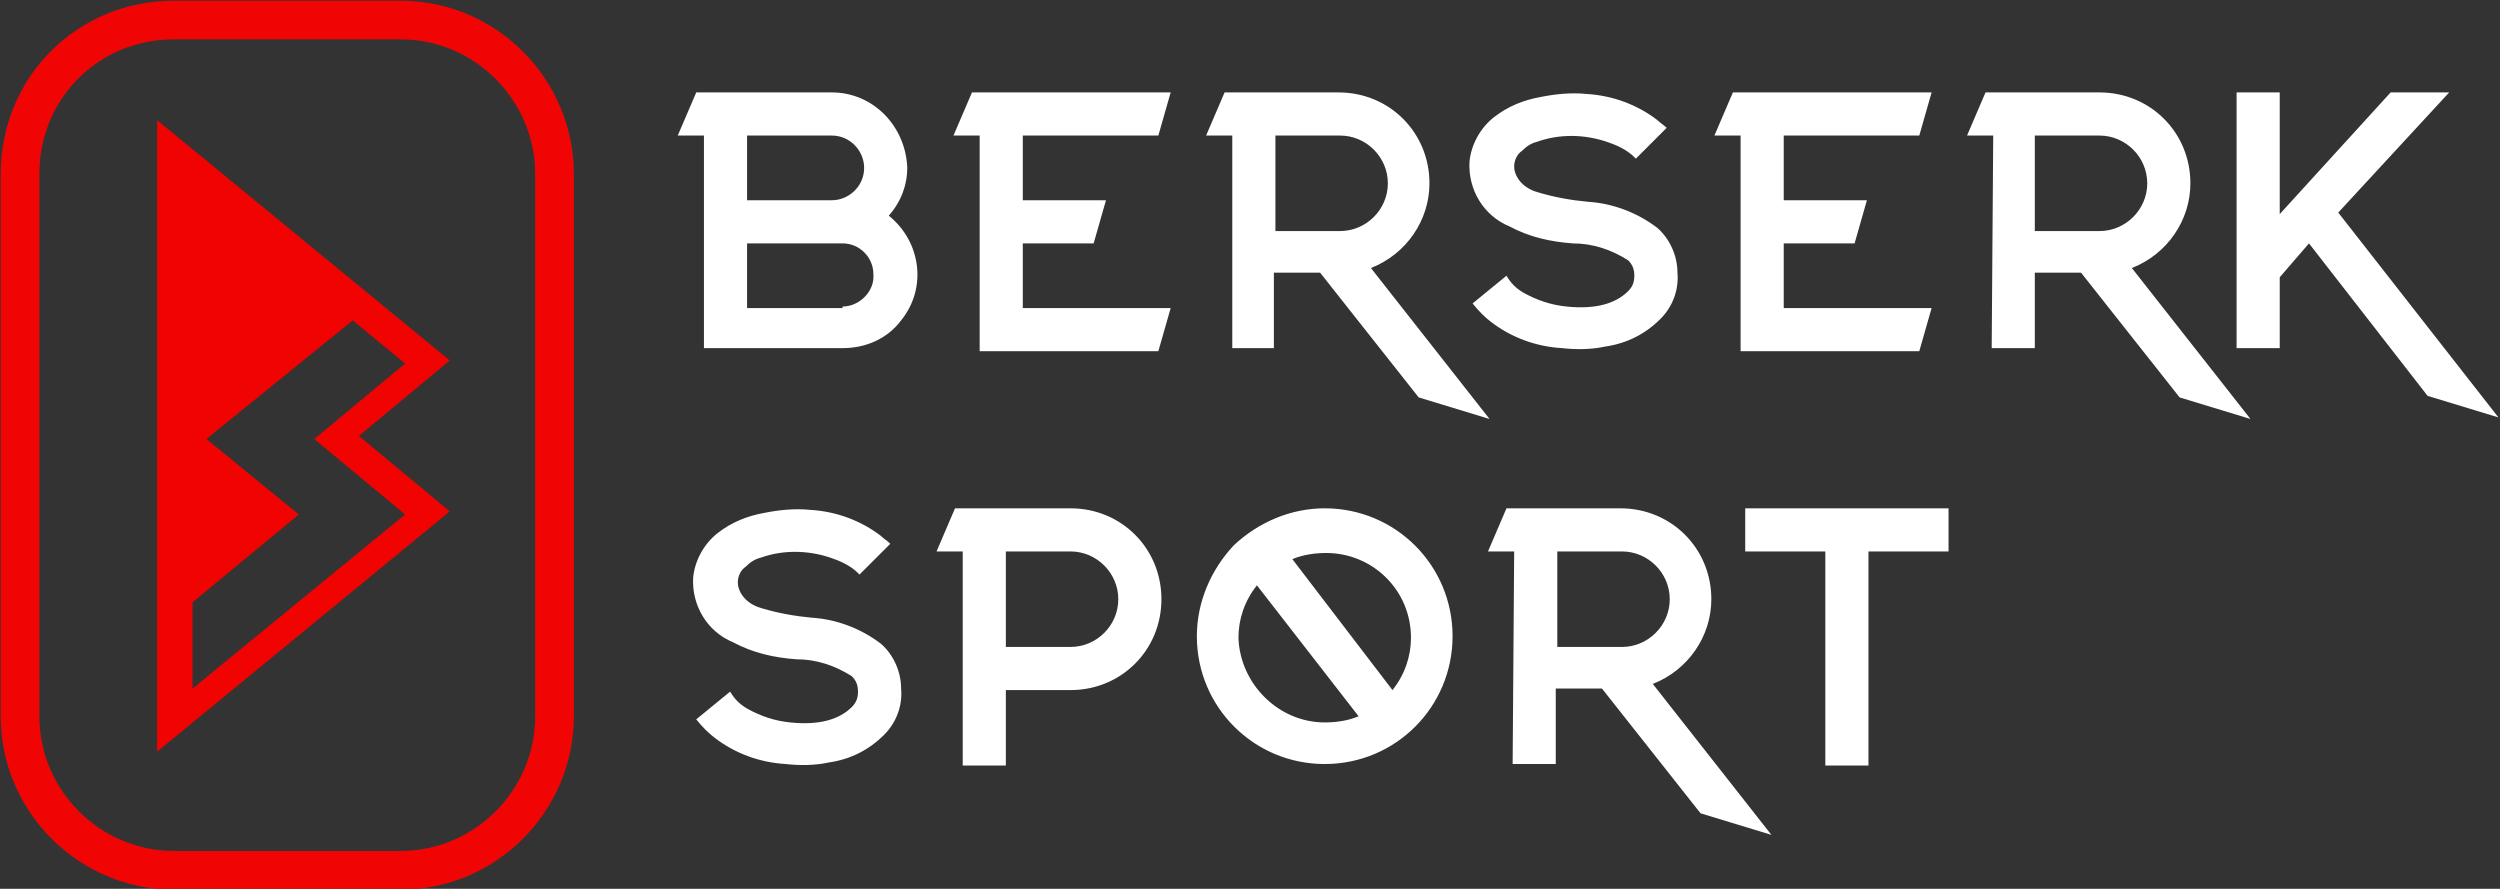 <?xml version="1.0" encoding="utf-8"?>
<!-- Generator: Adobe Illustrator 23.0.2, SVG Export Plug-In . SVG Version: 6.00 Build 0)  -->
<svg version="1.1" id="logo" xmlns="http://www.w3.org/2000/svg" xmlns:xlink="http://www.w3.org/1999/xlink" x="0px" y="0px"
	 viewBox="0 0 162.3 57.7" style="enable-background:new 0 0 162.3 57.7;" xml:space="preserve">
<rect x="0" y="0" width="162.3" height="57.7" fill="#333333" stroke="none"/>
<style type="text/css">
	.st0{fill-rule:evenodd;clip-rule:evenodd;fill:#F00300;}
	.st1{fill:none;stroke:#F10504;stroke-width:2.51;}
	.st2{fill-rule:evenodd;clip-rule:evenodd;fill:#FFFFFF;}
</style>
<path id="logo-2" class="st0" d="M23.3,28.3l5.9,4.9l-19,15.6v-41l19,15.6L23.3,28.3L23.3,28.3z M22.9,20.8l-9.5,7.7l6,4.9l-6.9,5.7
	v5.6l13.8-11.3l-5.9-4.9l5.9-4.9L22.9,20.8z"/>
<path id="stroke" class="st1" d="M11.3,1.3h14.7c5.5,0,10,4.5,10,10v35.2c0,5.5-4.5,10-10,10H11.3c-5.5,0-10-4.5-10-10V11.3
	C1.3,5.7,5.7,1.3,11.3,1.3z"/>
<path id="berserk" class="st2" d="M54.7,19.9c1.1,0,2.1-1,2-2.1c0-1.1-0.9-2-2-2h-6.2v4.2H54.7z M48.5,13H54c1.1,0,2.1-0.9,2.1-2.1
	c0-1.1-0.9-2.1-2.1-2.1c0,0,0,0,0,0h-5.5V13z M57.7,14c2.1,1.7,2.5,4.7,0.8,6.8c-0.9,1.2-2.3,1.8-3.8,1.8h-9V8.8h-1.7L45.2,6H54
	c2.7,0,4.8,2.2,4.9,4.9C58.9,12,58.5,13.1,57.7,14L57.7,14L57.7,14z M76,6l-0.8,2.8h-8.8V13h5.4l-0.8,2.8h-4.6v4.2H76l-0.8,2.8H63.6
	V8.8h-1.7L63.1,6H76L76,6z M82.8,15h4.2c1.7,0,3.1-1.4,3.1-3.1c0-1.7-1.4-3.1-3.1-3.1h-4.2L82.8,15L82.8,15z M80,8.8h-1.7L79.5,6
	h7.4c3.3,0,5.9,2.6,5.9,5.9c0,0,0,0,0,0c0,2.4-1.5,4.6-3.8,5.5l7.7,9.8l-4.6-1.4l-6.4-8.1h-3v4.9H80L80,8.8L80,8.8z M107.6,14.8
	c0.8,0.7,1.3,1.8,1.3,2.9c0.1,1.1-0.3,2.2-1.1,3c-1,1-2.2,1.6-3.6,1.8c-0.9,0.2-1.9,0.2-2.8,0.1c-1.7-0.1-3.3-0.7-4.6-1.7
	c-0.4-0.3-0.8-0.7-1.2-1.2l2.2-1.8c0.3,0.5,0.6,0.8,1.1,1.1c0.9,0.5,1.8,0.8,2.8,0.9c1.9,0.2,3.2-0.2,4-1c0.3-0.3,0.4-0.6,0.4-1
	c0-0.4-0.1-0.7-0.4-1c-1.1-0.7-2.3-1.1-3.6-1.1c-1.4-0.1-2.8-0.4-4.1-1.1c-1.7-0.7-2.7-2.4-2.6-4.2c0.1-1.1,0.7-2.2,1.6-2.9
	c0.9-0.7,1.9-1.1,3-1.3c1-0.2,2-0.3,3-0.2c1.7,0.1,3.3,0.7,4.6,1.7c0.2,0.2,0.4,0.3,0.6,0.5l-2,2c0,0-0.1-0.1-0.1-0.1
	c-0.5-0.5-1.2-0.8-1.8-1c-1.5-0.5-3.1-0.5-4.5,0c-0.4,0.1-0.7,0.3-1,0.6c-0.3,0.2-0.5,0.6-0.5,1c0,0.4,0.2,0.8,0.5,1.1
	c0.3,0.3,0.7,0.5,1.1,0.6c1,0.3,2.1,0.5,3.2,0.6C104.7,13.2,106.3,13.8,107.6,14.8L107.6,14.8L107.6,14.8z M125.4,6l-0.8,2.8h-8.8
	V13h5.4l-0.8,2.8h-4.6v4.2h9.6l-0.8,2.8H113V8.8h-1.7l1.2-2.8L125.4,6L125.4,6z M132.1,15h4.2c1.7,0,3.1-1.4,3.1-3.1
	c0-1.7-1.4-3.1-3.1-3.1h-4.2V15z M129.4,8.8h-1.7l1.2-2.8h7.4c3.3,0,5.9,2.6,5.9,5.9c0,0,0,0,0,0c0,2.4-1.5,4.6-3.8,5.5l7.7,9.8
	l-4.6-1.4l-6.4-8.1h-3v4.9h-2.8L129.4,8.8L129.4,8.8z M159,6l-7.2,7.8l10.4,13.3l-4.6-1.4l-7.7-9.9L148,18v4.6h-2.8V6h2.8v7.9
	l7.2-7.9L159,6L159,6z"/>
<path id="Sport" class="st2" d="M57.2,41.8c0.8,0.7,1.3,1.8,1.3,2.9c0.1,1.1-0.3,2.2-1.1,3c-1,1-2.2,1.6-3.6,1.8
	c-0.9,0.2-1.9,0.2-2.8,0.1c-1.7-0.1-3.3-0.7-4.6-1.7c-0.4-0.3-0.8-0.7-1.2-1.2l2.2-1.8c0.3,0.5,0.6,0.8,1.1,1.1
	c0.9,0.5,1.8,0.8,2.8,0.9c1.9,0.2,3.2-0.2,4-1c0.3-0.3,0.4-0.6,0.4-1c0-0.4-0.1-0.7-0.4-1c-1.1-0.7-2.3-1.1-3.6-1.1
	c-1.4-0.1-2.8-0.4-4.1-1.1c-1.7-0.7-2.7-2.4-2.6-4.2c0.1-1.1,0.7-2.2,1.6-2.9c0.9-0.7,1.9-1.1,3-1.3c1-0.2,2-0.3,3-0.2
	c1.7,0.1,3.3,0.7,4.6,1.7c0.2,0.2,0.4,0.3,0.6,0.5l-2,2c0,0-0.1-0.1-0.1-0.1c-0.5-0.5-1.2-0.8-1.8-1c-1.5-0.5-3.1-0.5-4.5,0
	c-0.4,0.1-0.7,0.3-1,0.6c-0.3,0.2-0.5,0.6-0.5,1c0,0.4,0.2,0.8,0.5,1.1c0.3,0.3,0.7,0.5,1.1,0.6c1,0.3,2.1,0.5,3.2,0.6
	C54.3,40.2,55.9,40.8,57.2,41.8L57.2,41.8L57.2,41.8z M69.5,42c1.7,0,3.1-1.4,3.1-3.1c0-1.7-1.4-3.1-3.1-3.1h-4.2V42L69.5,42
	L69.5,42z M69.5,33c3.3,0,5.9,2.6,5.9,5.9c0,3.3-2.6,5.9-5.9,5.9c0,0,0,0,0,0h-4.2v4.9h-2.8V35.8h-1.7L62,33L69.5,33L69.5,33z
	 M90.4,44.8c0.8-1,1.2-2.2,1.2-3.4c0-3.1-2.5-5.5-5.5-5.5c-0.7,0-1.5,0.1-2.2,0.4L90.4,44.8z M86,46.9c0.7,0,1.5-0.1,2.2-0.4
	l-6.6-8.5c-0.8,1-1.2,2.2-1.2,3.4C80.5,44.4,83,46.9,86,46.9L86,46.9L86,46.9z M86,33c4.6,0,8.3,3.7,8.3,8.3s-3.7,8.3-8.3,8.3
	c-4.6,0-8.3-3.7-8.3-8.3c0-2.2,0.9-4.3,2.4-5.9C81.7,33.9,83.8,33,86,33L86,33z M101.1,42h4.2c1.7,0,3.1-1.4,3.1-3.1
	c0-1.7-1.4-3.1-3.1-3.1h-4.2V42z M98.3,35.8h-1.7l1.2-2.8h7.4c3.3,0,5.9,2.6,5.9,5.9c0,0,0,0,0,0c0,2.4-1.5,4.6-3.8,5.5l7.7,9.8
	l-4.6-1.4l-6.4-8.1h-3v4.9h-2.8L98.3,35.8L98.3,35.8z M126.5,33v2.8h-5.2v13.9h-2.8V35.8h-5.2V33H126.5z"/>
</svg>
